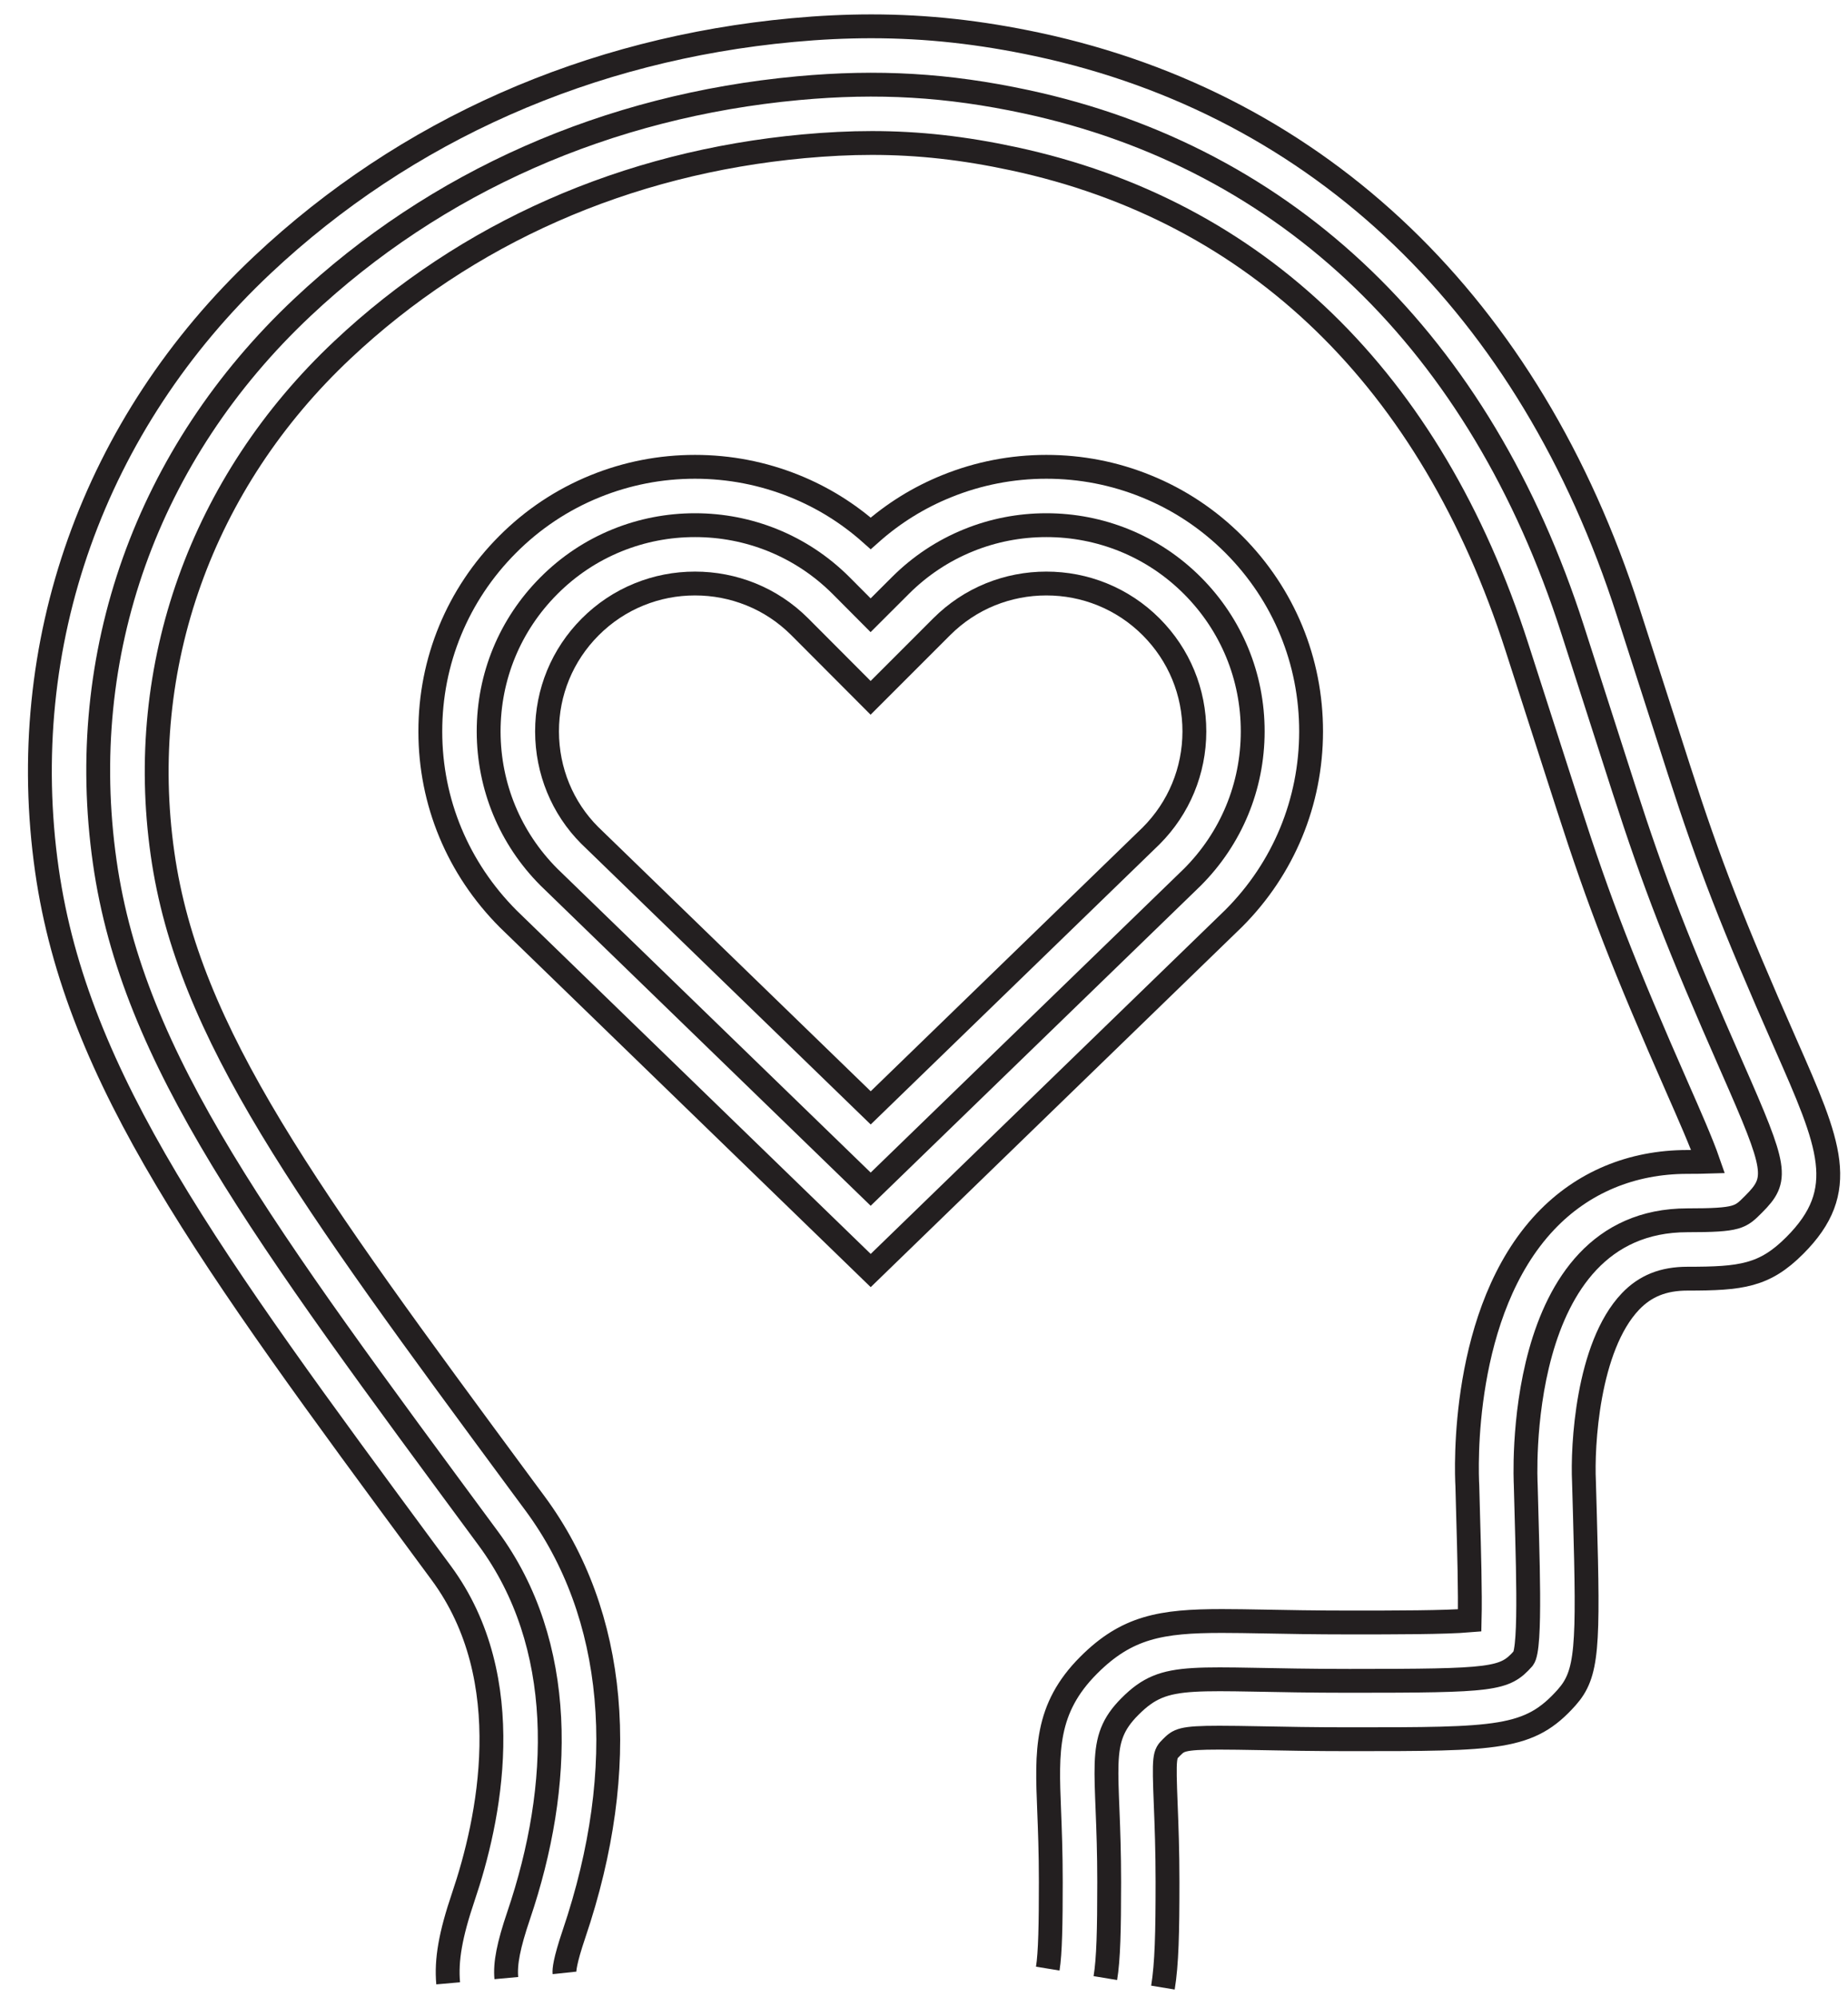 <svg width="62" height="67" viewBox="0 0 62 67" fill="none" xmlns="http://www.w3.org/2000/svg">
<path d="M37.084 66.375C37.189 65.742 37.213 64.775 37.213 63.145C37.213 59.268 36.747 58.422 37.914 57.257C39.136 56.033 39.931 56.401 45.277 56.401C50.128 56.401 50.474 56.357 51.1 55.655C51.385 55.336 51.241 52.052 51.188 49.818C51.188 49.818 50.704 40.947 56.614 40.947C58.33 40.947 58.387 40.85 58.834 40.406C59.674 39.564 59.625 39.253 58.113 35.821C56.296 31.694 55.504 29.656 54.472 26.452C53.994 24.965 53.223 22.567 52.759 21.122C49.672 11.517 43.227 5.298 34.407 3.41C31.79 2.849 29.461 2.712 26.779 2.959C20.388 3.55 14.63 6.094 10.148 10.311C4.922 15.226 2.523 21.957 3.514 28.923C4.457 35.559 8.781 41.319 16.38 51.62C19.002 55.174 18.875 59.927 17.401 64.273C17.062 65.273 16.942 65.883 16.987 66.375" stroke="#231F20" stroke-width="0.8" stroke-miterlimit="10"/>
<path d="M35.152 66.057C35.237 65.541 35.254 64.52 35.254 63.145C35.254 62.159 35.223 61.375 35.198 60.735C35.12 58.763 35.062 57.337 36.528 55.873C37.806 54.594 38.954 54.393 40.995 54.393C41.417 54.393 41.877 54.401 42.384 54.41C43.164 54.425 44.111 54.443 45.276 54.443C46.795 54.443 48.477 54.443 49.307 54.373C49.33 53.454 49.286 51.931 49.257 50.918L49.229 49.865C49.198 49.328 48.996 44.001 51.855 40.983C53.09 39.679 54.735 38.989 56.613 38.989C56.922 38.989 57.146 38.985 57.307 38.98C57.092 38.359 56.627 37.304 56.321 36.609C54.468 32.399 53.669 30.344 52.609 27.051L52.2 25.782L50.894 21.722C48.008 12.743 42.165 7.074 33.997 5.325C32.338 4.969 30.831 4.798 29.251 4.798C28.511 4.798 27.755 4.836 26.959 4.909C21.002 5.458 15.653 7.819 11.491 11.737C6.758 16.188 4.557 22.351 5.453 28.647C6.308 34.672 10.295 40.075 17.533 49.885L17.956 50.457C20.693 54.169 21.155 59.298 19.255 64.902C18.945 65.818 18.929 66.114 18.938 66.2" stroke="#231F20" stroke-width="0.8" stroke-miterlimit="10"/>
<path d="M15.036 66.551C14.966 65.765 15.113 64.923 15.546 63.644C16.401 61.122 17.442 56.358 14.804 52.782L14.381 52.209C7.017 42.226 2.57 36.2 1.574 29.198C0.498 21.625 3.134 14.22 8.806 8.884C13.612 4.363 19.764 1.64 26.599 1.009C27.506 0.925 28.379 0.883 29.236 0.883C31.099 0.883 32.895 1.083 34.817 1.494C44.297 3.524 51.331 10.281 54.622 20.523L55.929 24.584L56.336 25.851C57.348 28.991 58.115 30.966 59.905 35.031C61.389 38.401 62.066 39.939 60.217 41.79C59.199 42.812 58.423 42.906 56.614 42.906C55.806 42.906 55.199 43.15 54.702 43.671C53.25 45.197 53.085 48.552 53.142 49.715L53.173 50.809C53.299 55.305 53.265 56.168 52.56 56.96C51.311 58.36 50.271 58.36 45.276 58.36C44.081 58.36 43.11 58.342 42.312 58.326C41.726 58.315 41.267 58.308 40.906 58.308C39.63 58.308 39.549 58.391 39.297 58.641C39.068 58.87 39.044 58.894 39.111 60.58C39.138 61.261 39.17 62.096 39.17 63.145C39.17 64.839 39.146 65.906 39.016 66.694" stroke="#231F20" stroke-width="0.8" stroke-miterlimit="10"/>
<path d="M17.052 30.835C15.36 29.137 14.438 26.913 14.437 24.549C14.434 22.181 15.354 19.952 17.026 18.274C17.872 17.424 18.862 16.765 19.967 16.316C21.032 15.884 22.159 15.664 23.317 15.664C24.473 15.664 25.597 15.883 26.662 16.313C27.6 16.692 28.455 17.224 29.212 17.897C29.968 17.224 30.825 16.692 31.764 16.313C32.825 15.883 33.951 15.664 35.105 15.664C36.263 15.664 37.392 15.884 38.458 16.318C39.561 16.765 40.551 17.424 41.399 18.274C43.071 19.953 43.99 22.181 43.987 24.549C43.984 26.915 43.064 29.139 41.394 30.813L29.212 42.633L17.052 30.835Z" stroke="#231F20" stroke-width="0.8" stroke-miterlimit="10"/>
<path d="M18.415 29.43C17.114 28.124 16.397 26.391 16.394 24.548C16.393 22.701 17.109 20.964 18.413 19.656C19.073 18.993 19.843 18.48 20.704 18.13C21.535 17.793 22.414 17.622 23.318 17.622C24.219 17.622 25.096 17.792 25.927 18.128C26.784 18.476 27.553 18.986 28.214 19.645L29.209 20.645L30.21 19.645C30.87 18.986 31.639 18.476 32.497 18.128C33.326 17.792 34.205 17.622 35.105 17.622C36.008 17.622 36.887 17.793 37.72 18.13C38.58 18.48 39.351 18.993 40.011 19.656C41.313 20.964 42.031 22.701 42.028 24.548C42.026 26.391 41.309 28.124 40.008 29.43L29.211 39.903L18.415 29.43Z" stroke="#231F20" stroke-width="0.8" stroke-miterlimit="10"/>
<path d="M19.779 28.024C18.869 27.111 18.355 25.867 18.353 24.547C18.352 23.221 18.865 21.976 19.8 21.038C20.274 20.563 20.826 20.195 21.439 19.946C22.036 19.703 22.667 19.58 23.317 19.58C23.966 19.58 24.596 19.703 25.192 19.943C25.805 20.191 26.356 20.557 26.83 21.03L29.209 23.416L31.594 21.03C32.068 20.557 32.619 20.191 33.23 19.943C33.826 19.703 34.457 19.58 35.105 19.58C35.755 19.58 36.388 19.703 36.983 19.945C37.597 20.195 38.15 20.563 38.623 21.037C39.559 21.976 40.072 23.222 40.071 24.545C40.069 25.867 39.554 27.111 38.621 28.046L29.212 37.175L19.779 28.024Z" stroke="#231F20" stroke-width="0.8" stroke-miterlimit="10"/>
</svg>
